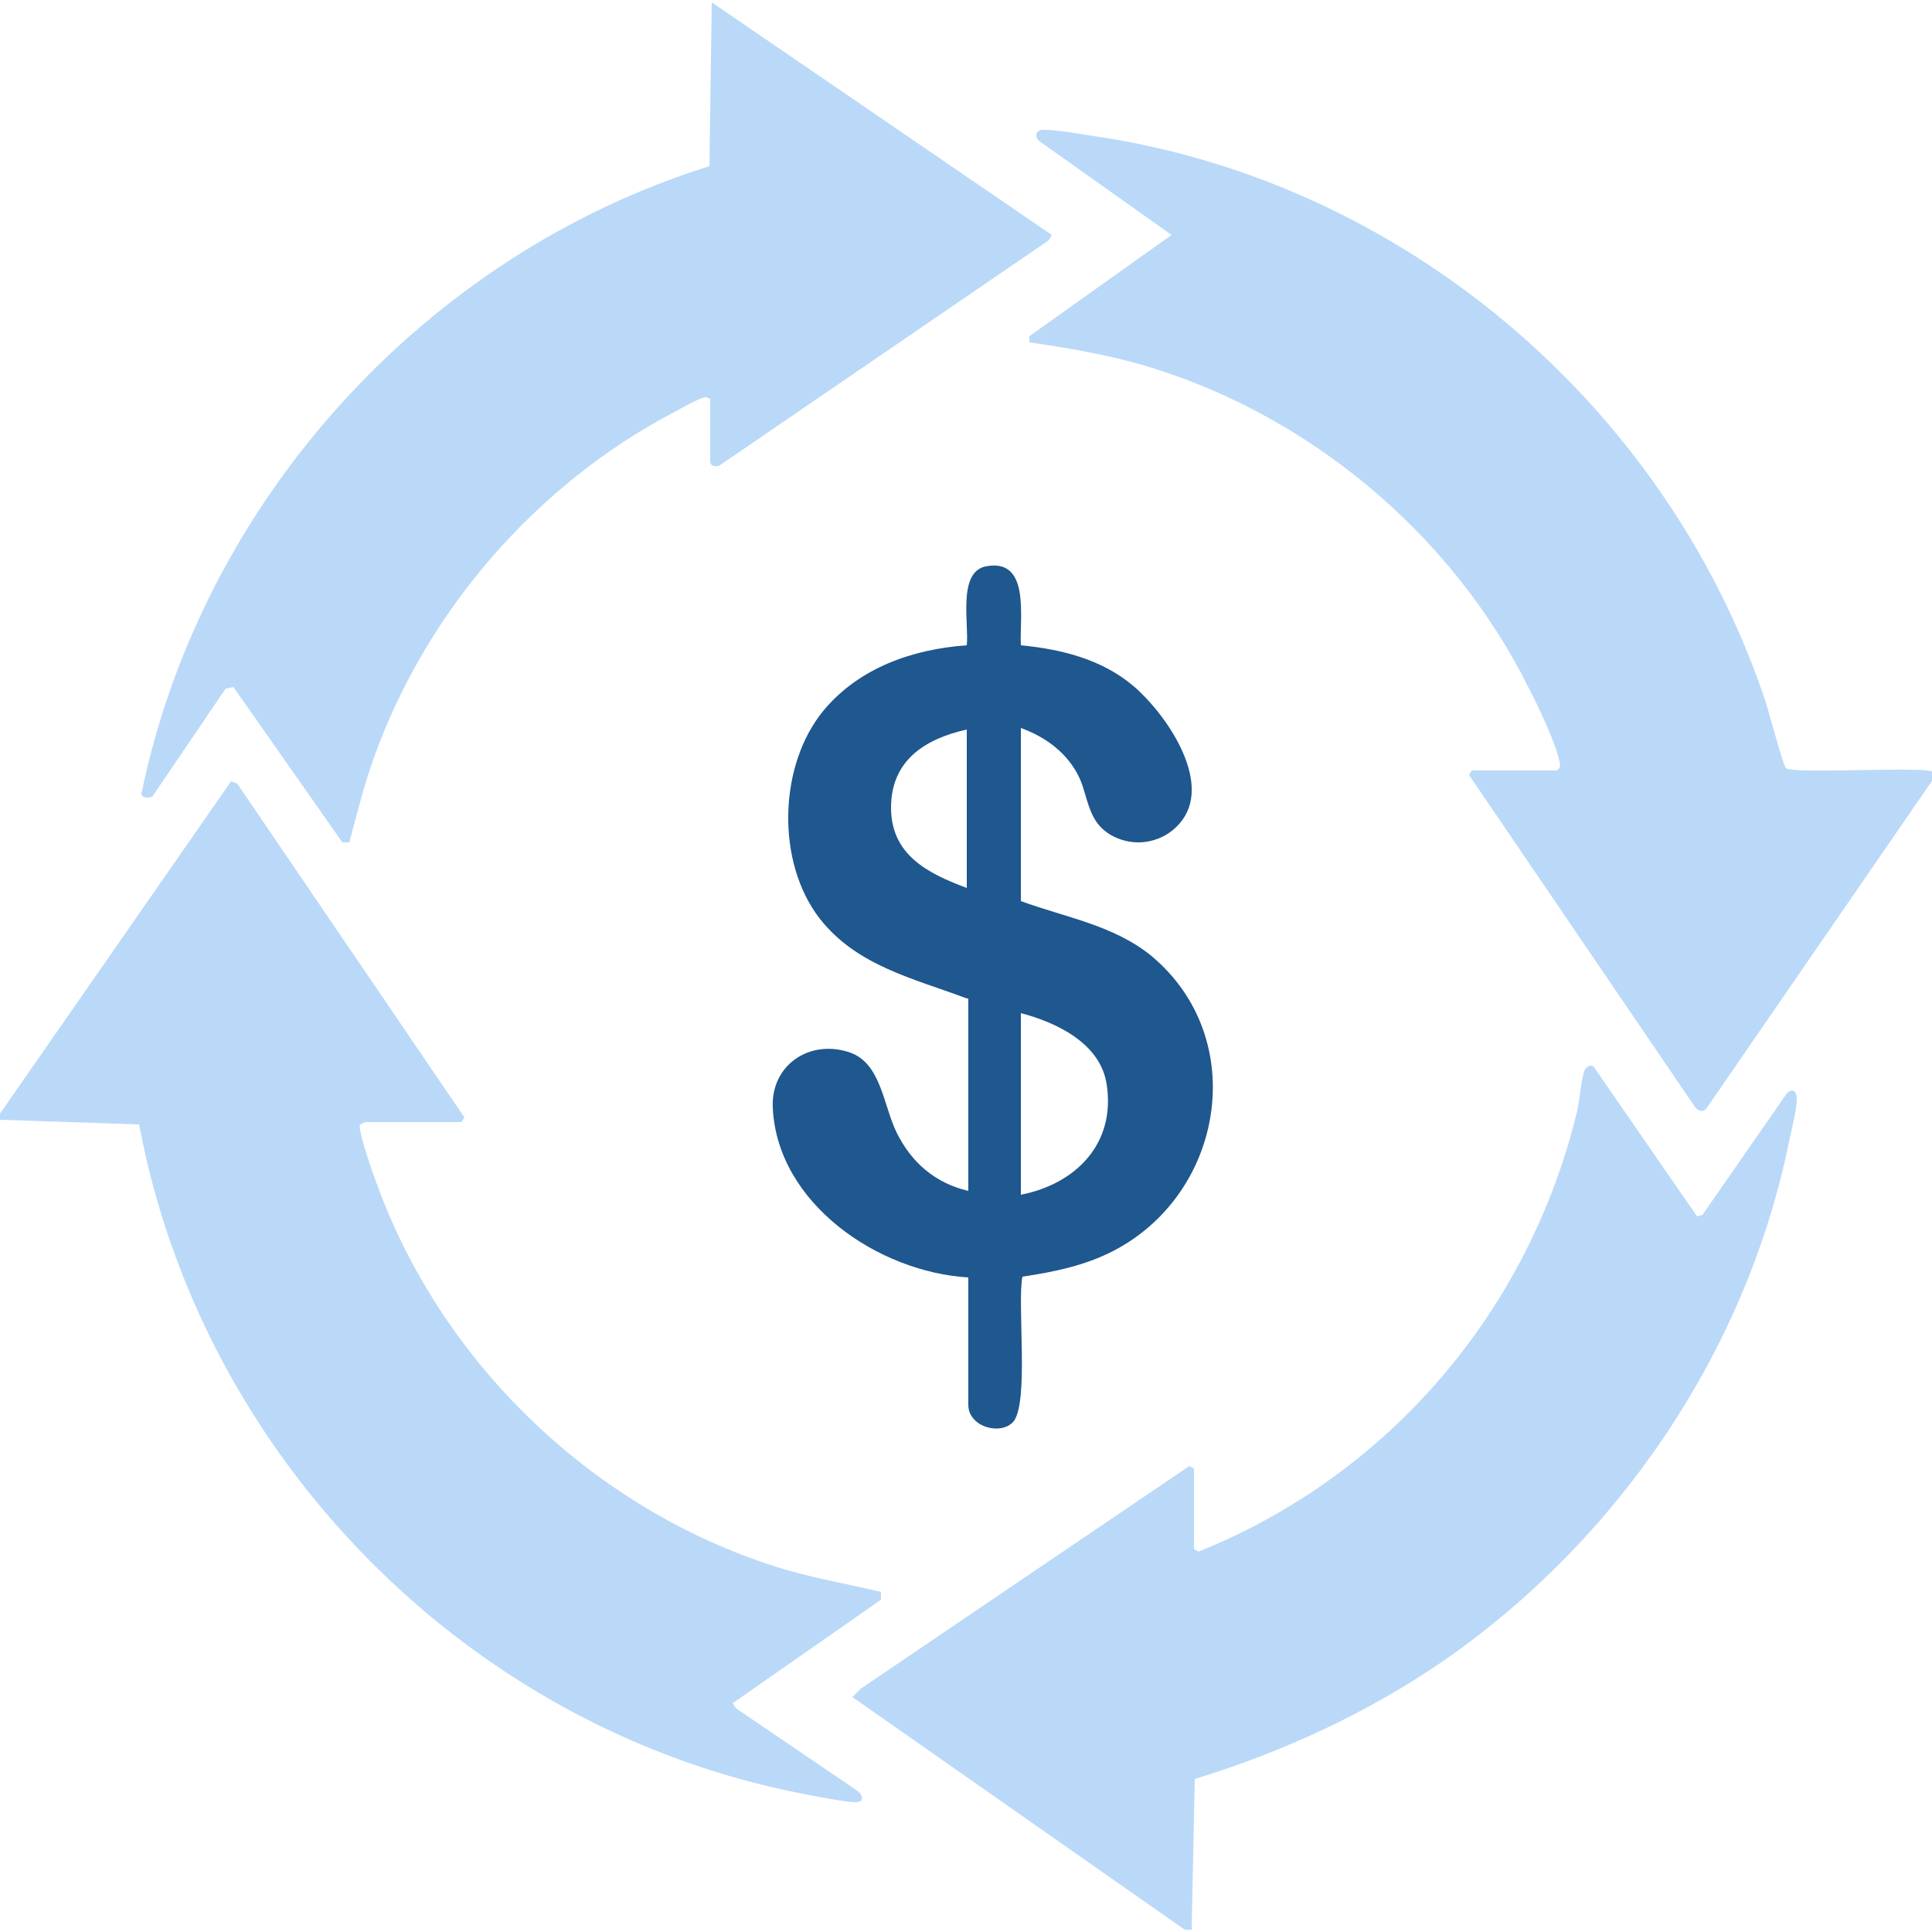<?xml version="1.0" encoding="UTF-8"?>
<svg id="Layer_1" xmlns="http://www.w3.org/2000/svg" version="1.1" viewBox="0 0 25 25">
  <!-- Generator: Adobe Illustrator 29.3.0, SVG Export Plug-In . SVG Version: 2.1.0 Build 146)  -->
  <defs>
    <style>
      .st0 {
        fill: #bad9f9;
      }

      .st1 {
        fill: #1f578f;
      }
    </style>
  </defs>
  <path class="st0" d="M0,14.41l2.99-4.3.08.03,2.94,4.32-.04.06h-1.25s-.04.03-.06.03c-.04.06.18.68.22.78.86,2.36,2.87,4.26,5.28,4.98.41.12.83.19,1.24.29v.1s-1.92,1.34-1.92,1.34l.05.07,1.56,1.06c.08.06.1.15-.02.15-.14,0-.53-.08-.69-.11-4.32-.84-7.77-4.34-8.58-8.66L0,14.49v-.08Z"/>
  <path class="st0" d="M15.43,24.97h-.1l-4.3-3.01.11-.11,4.25-2.88s.06.03.06.04v1.03s.05.05.08.03c2.46-1,4.26-3.12,4.88-5.7.03-.14.05-.39.09-.51.02-.05.07-.09.12-.06l1.34,1.94.07-.02,1.09-1.57c.07-.07.12-.04.13.05.01.13-.08.47-.11.62-.56,2.69-2.21,5.11-4.46,6.67-.99.68-2.08,1.18-3.22,1.53l-.04,1.95Z"/>
  <path class="st0" d="M20.15,9.96c.06-.02.03-.1.02-.15-.06-.24-.27-.68-.39-.91-1-2.01-2.88-3.57-5.04-4.19-.47-.13-.94-.21-1.42-.28v-.08s1.84-1.31,1.84-1.31l-1.72-1.22c-.06-.07-.03-.14.06-.14.18,0,.46.05.65.08,3.98.58,7.37,3.45,8.67,7.24.05.13.25.9.29.94.08.08,1.85-.03,1.9.05v.1s-2.92,4.24-2.92,4.24c-.04.07-.12.05-.16-.01l-2.92-4.29s.03-.06.04-.06h1.1Z"/>
  <path class="st0" d="M9.2,5.17s-.04-.03-.08-.03c-.09.02-.3.14-.39.19-1.78.93-3.21,2.57-3.89,4.47-.13.36-.22.73-.32,1.1h-.09s-1.41-2.01-1.41-2.01l-.1.02-.95,1.4s-.13.04-.14-.04c.78-3.79,3.67-6.97,7.35-8.12l.03-2.12,4.4,3.01-.04.07-4.24,2.9c-.05.04-.14.03-.14-.04v-.8Z"/>
  <path class="st1" d="M12.51,12.92c-.69-.26-1.42-.42-1.9-1.03-.57-.73-.54-1.99.05-2.7.46-.55,1.15-.79,1.85-.84.03-.27-.12-.94.24-1.02.59-.12.44.67.46,1.02.52.05,1.05.18,1.46.53s1.01,1.21.63,1.73c-.22.3-.63.38-.95.18-.27-.17-.27-.47-.38-.72-.15-.32-.43-.53-.76-.65v2.24c.57.21,1.2.31,1.69.71,1.28,1.07.94,3.08-.5,3.82-.37.19-.77.27-1.17.33-.07.35.09,1.64-.12,1.88-.17.18-.58.06-.58-.22v-1.65c-1.17-.07-2.47-.96-2.53-2.19-.03-.56.48-.9,1-.72.4.14.43.68.6,1.03.19.39.5.66.93.76v-2.49ZM12.51,9.44c-.54.12-.98.4-.98,1.01s.47.85.98,1.04v-2.05ZM13.21,15.46c.71-.14,1.23-.66,1.11-1.43-.08-.53-.65-.8-1.11-.92v2.35Z"/>
</svg>